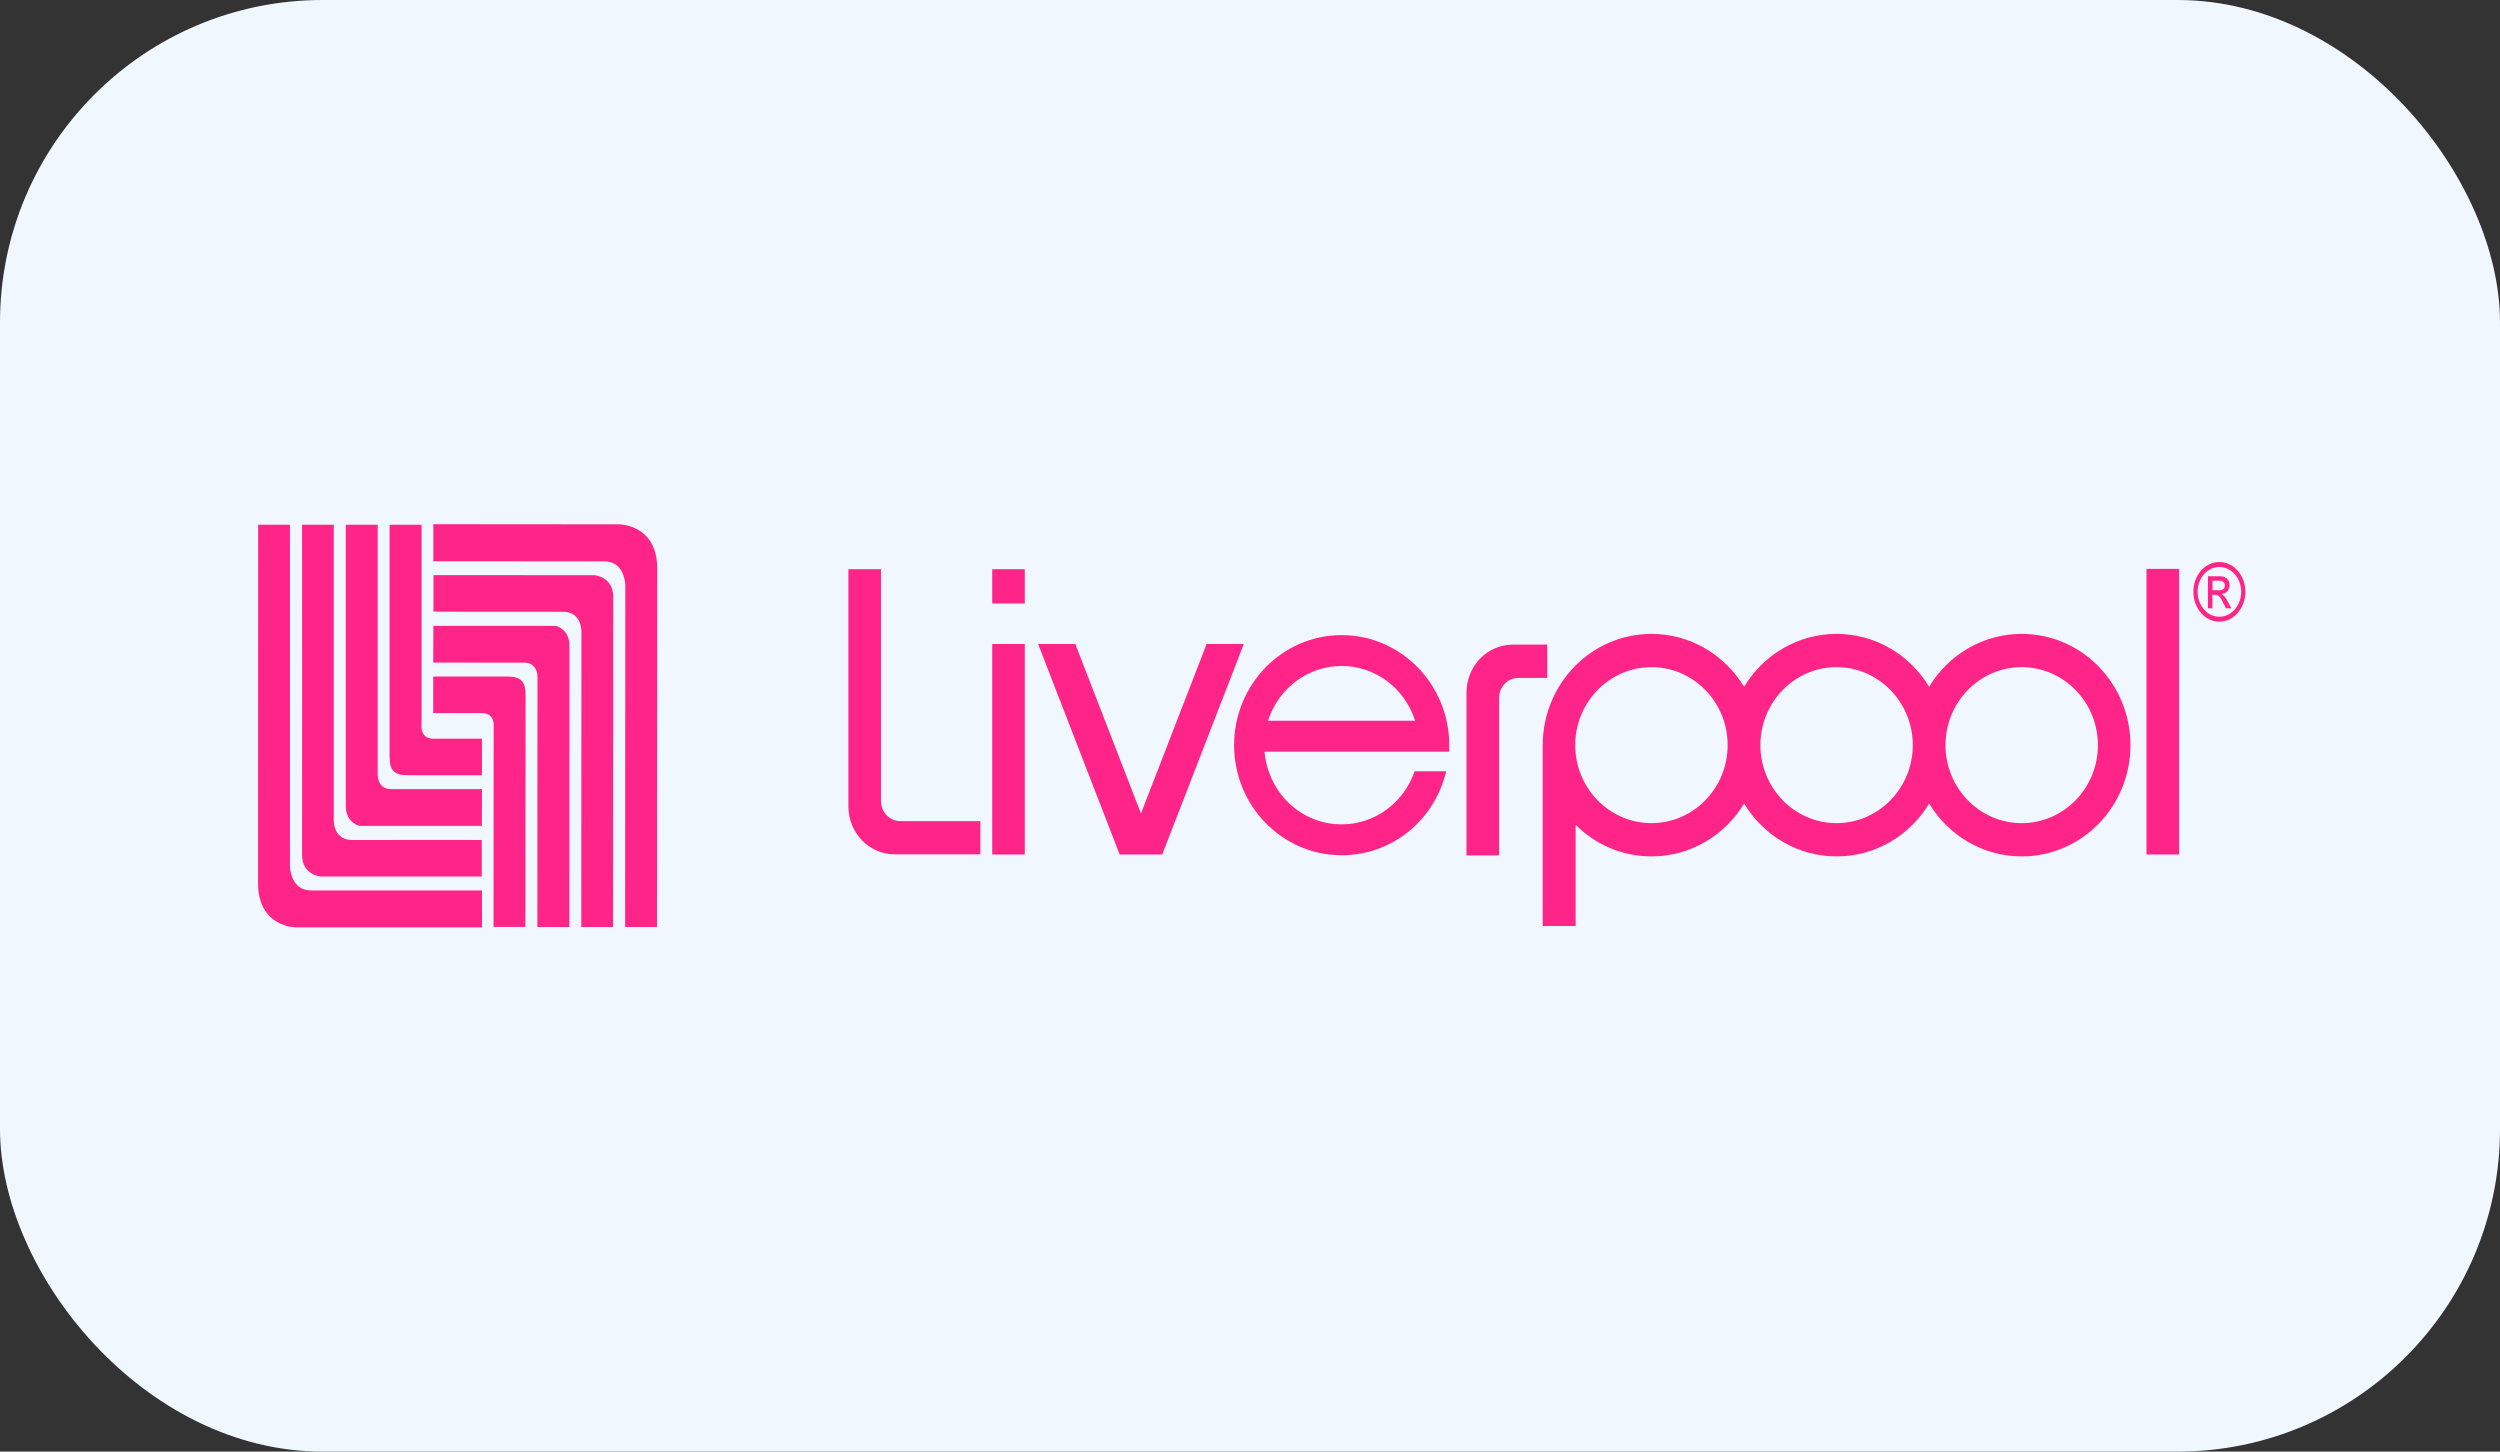 <svg width="310" height="180" viewBox="0 0 310 180" fill="none" xmlns="http://www.w3.org/2000/svg">
<rect x="0" y="0" width="310" height="180" fill="#333333" stroke="none"/>
<g clip-path="url(#clip0_2250_1797)">
<rect width="310" height="180" rx="20" fill="#F1F7FF"/>
<path fill-rule="evenodd" clip-rule="evenodd" d="M32.009 65.071H35.956V107.371C35.956 107.371 35.956 110.415 38.559 110.415H59.766V115H36.7C36.7 115 32 114.995 32 109.532C32 104.069 32.009 65.071 32.009 65.071Z" fill="#FF2488"/>
<path fill-rule="evenodd" clip-rule="evenodd" d="M37.457 65.071H41.391V101.349C41.391 101.349 41.113 104.167 43.671 104.158C56.351 104.144 59.738 104.158 59.738 104.158V108.691H39.769C39.769 108.691 37.439 108.503 37.457 105.999C37.47 104.223 37.457 65.066 37.457 65.066V65.071Z" fill="#FF2488"/>
<path fill-rule="evenodd" clip-rule="evenodd" d="M42.878 65.071H46.835V95.759C46.835 95.759 46.615 97.849 48.492 97.849H59.765L59.748 102.405H44.563C44.563 102.405 42.878 102.053 42.878 99.935V65.071Z" fill="#FF2488"/>
<path fill-rule="evenodd" clip-rule="evenodd" d="M48.313 65.071H52.273V89.84C52.273 89.84 52.022 91.597 53.747 91.597H59.76V96.13H50.611C48.98 96.13 48.308 95.613 48.308 93.866V65.071H48.313Z" fill="#FF2488"/>
<path fill-rule="evenodd" clip-rule="evenodd" d="M81.469 114.947H77.517L77.54 72.647C77.54 72.647 77.54 69.603 74.937 69.603C72.499 69.603 53.735 69.599 53.735 69.599V65L76.796 65.019C76.796 65.019 81.496 65.033 81.496 70.487C81.492 75.879 81.469 114.952 81.469 114.952V114.947Z" fill="#FF2488"/>
<path fill-rule="evenodd" clip-rule="evenodd" d="M76.016 114.947H72.082L72.095 78.669C72.095 78.669 72.368 75.851 69.806 75.86C57.139 75.865 53.748 75.841 53.748 75.841V71.318L73.722 71.323C73.722 71.323 76.056 71.51 76.038 74.014C76.025 75.79 76.016 114.947 76.016 114.947Z" fill="#FF2488"/>
<path fill-rule="evenodd" clip-rule="evenodd" d="M70.595 114.947H66.634L66.647 84.259C66.647 84.259 66.871 82.169 64.994 82.169C61.634 82.169 53.721 82.164 53.721 82.164L53.744 77.608H68.924C68.924 77.608 70.613 77.97 70.613 80.083C70.613 82.023 70.599 114.952 70.599 114.952L70.595 114.947Z" fill="#FF2488"/>
<path fill-rule="evenodd" clip-rule="evenodd" d="M65.155 114.943H61.199L61.213 90.178C61.213 90.178 61.459 88.421 59.734 88.421H53.721V83.888H62.87C64.506 83.893 65.173 84.415 65.173 86.153C65.173 88.06 65.151 114.948 65.151 114.948L65.155 114.943Z" fill="#FF2488"/>
<path fill-rule="evenodd" clip-rule="evenodd" d="M123.036 70.584H127.073V74.832H123.036V70.584Z" fill="#FF2488"/>
<path fill-rule="evenodd" clip-rule="evenodd" d="M123.036 79.853H127.073V105.966H123.036V79.853Z" fill="#FF2488"/>
<path fill-rule="evenodd" clip-rule="evenodd" d="M266.166 70.538H270.211V105.966H266.166V70.538Z" fill="#FF2488"/>
<path fill-rule="evenodd" clip-rule="evenodd" d="M149.623 79.853L141.482 100.871L133.336 79.853H128.726L138.843 105.966H144.116L154.233 79.853H149.623Z" fill="#FF2488"/>
<path fill-rule="evenodd" clip-rule="evenodd" d="M111.634 101.814C110.272 101.814 109.241 100.69 109.241 99.289V70.584H105.2V99.969C105.2 103.269 107.745 105.94 110.966 105.94H121.567V101.818H111.634V101.814Z" fill="#FF2488"/>
<path fill-rule="evenodd" clip-rule="evenodd" d="M188.278 84.063C186.916 84.063 185.885 85.186 185.885 86.587V106.066H181.844V85.899C181.844 82.607 184.389 79.932 187.606 79.932H191.858V84.063H188.278Z" fill="#FF2488"/>
<path fill-rule="evenodd" clip-rule="evenodd" d="M179.709 93.204V92.403C179.709 84.872 173.719 78.753 166.362 78.753C159.005 78.753 153.028 84.876 153.028 92.403C153.028 99.931 159.005 106.049 166.362 106.049C172.572 106.049 177.872 101.78 179.328 95.637H175.412C174.068 99.57 170.448 102.221 166.362 102.221C161.402 102.221 157.284 98.396 156.796 93.204H179.709ZM157.235 89.367C158.584 85.228 162.289 82.578 166.362 82.578C170.435 82.578 174.135 85.228 175.48 89.367H157.235Z" fill="#FF2488"/>
<path fill-rule="evenodd" clip-rule="evenodd" d="M250.686 78.602C245.842 78.602 241.586 81.223 239.211 85.161C236.837 81.227 232.585 78.602 227.737 78.602C222.889 78.602 218.637 81.223 216.267 85.161C213.883 81.227 209.636 78.602 204.788 78.602C197.337 78.602 191.297 84.779 191.297 92.403V114.822H195.379V102.279C197.803 104.699 201.123 106.196 204.792 106.196C209.636 106.196 213.888 103.575 216.271 99.641C218.641 103.575 222.893 106.196 227.741 106.196C232.589 106.196 236.841 103.575 239.216 99.641C241.595 103.575 245.847 106.196 250.69 106.196C258.141 106.196 264.177 100.018 264.177 92.403C264.177 84.787 258.141 78.602 250.69 78.602H250.686ZM204.783 102.069C199.572 102.069 195.329 97.729 195.329 92.399C195.329 87.069 199.572 82.724 204.783 82.724C209.994 82.724 214.228 87.064 214.228 92.399C214.228 97.733 209.985 102.069 204.783 102.069ZM227.732 102.069C222.526 102.069 218.287 97.729 218.287 92.399C218.287 87.069 222.53 82.724 227.732 82.724C232.934 82.724 237.186 87.064 237.186 92.399C237.186 97.733 232.943 102.069 227.732 102.069ZM250.686 102.069C245.479 102.069 241.241 97.729 241.241 92.399C241.241 87.069 245.484 82.724 250.686 82.724C255.888 82.724 260.14 87.064 260.14 92.399C260.14 97.733 255.897 102.069 250.686 102.069Z" fill="#FF2488"/>
<path fill-rule="evenodd" clip-rule="evenodd" d="M275.198 77.085C273.415 77.085 271.981 75.437 271.981 73.379C271.981 71.322 273.415 69.692 275.198 69.692C276.981 69.692 278.428 71.34 278.428 73.379C278.428 75.418 276.986 77.085 275.198 77.085ZM275.198 70.307C273.706 70.307 272.505 71.683 272.505 73.379C272.505 75.075 273.706 76.475 275.198 76.475C276.69 76.475 277.904 75.089 277.904 73.379C277.904 71.669 276.694 70.307 275.198 70.307ZM273.791 71.458H275.319C276.184 71.458 276.466 72.078 276.466 72.505C276.466 73.149 276.067 73.614 275.476 73.652V73.675C275.776 73.793 275.995 74.126 276.282 74.662L276.703 75.437H276.018L275.709 74.817C275.27 73.919 275.108 73.755 274.669 73.755H274.342V75.437H273.782V71.458H273.791ZM275.158 73.196C275.588 73.196 275.875 73.008 275.875 72.59C275.875 72.233 275.619 72.003 275.261 72.003H274.351V73.196H275.158Z" fill="#FF2488"/>
</g>
<defs>
<clipPath id="clip0_2250_1797">
<rect width="310" height="180" rx="40" fill="white"/>
</clipPath>
</defs>
</svg>
